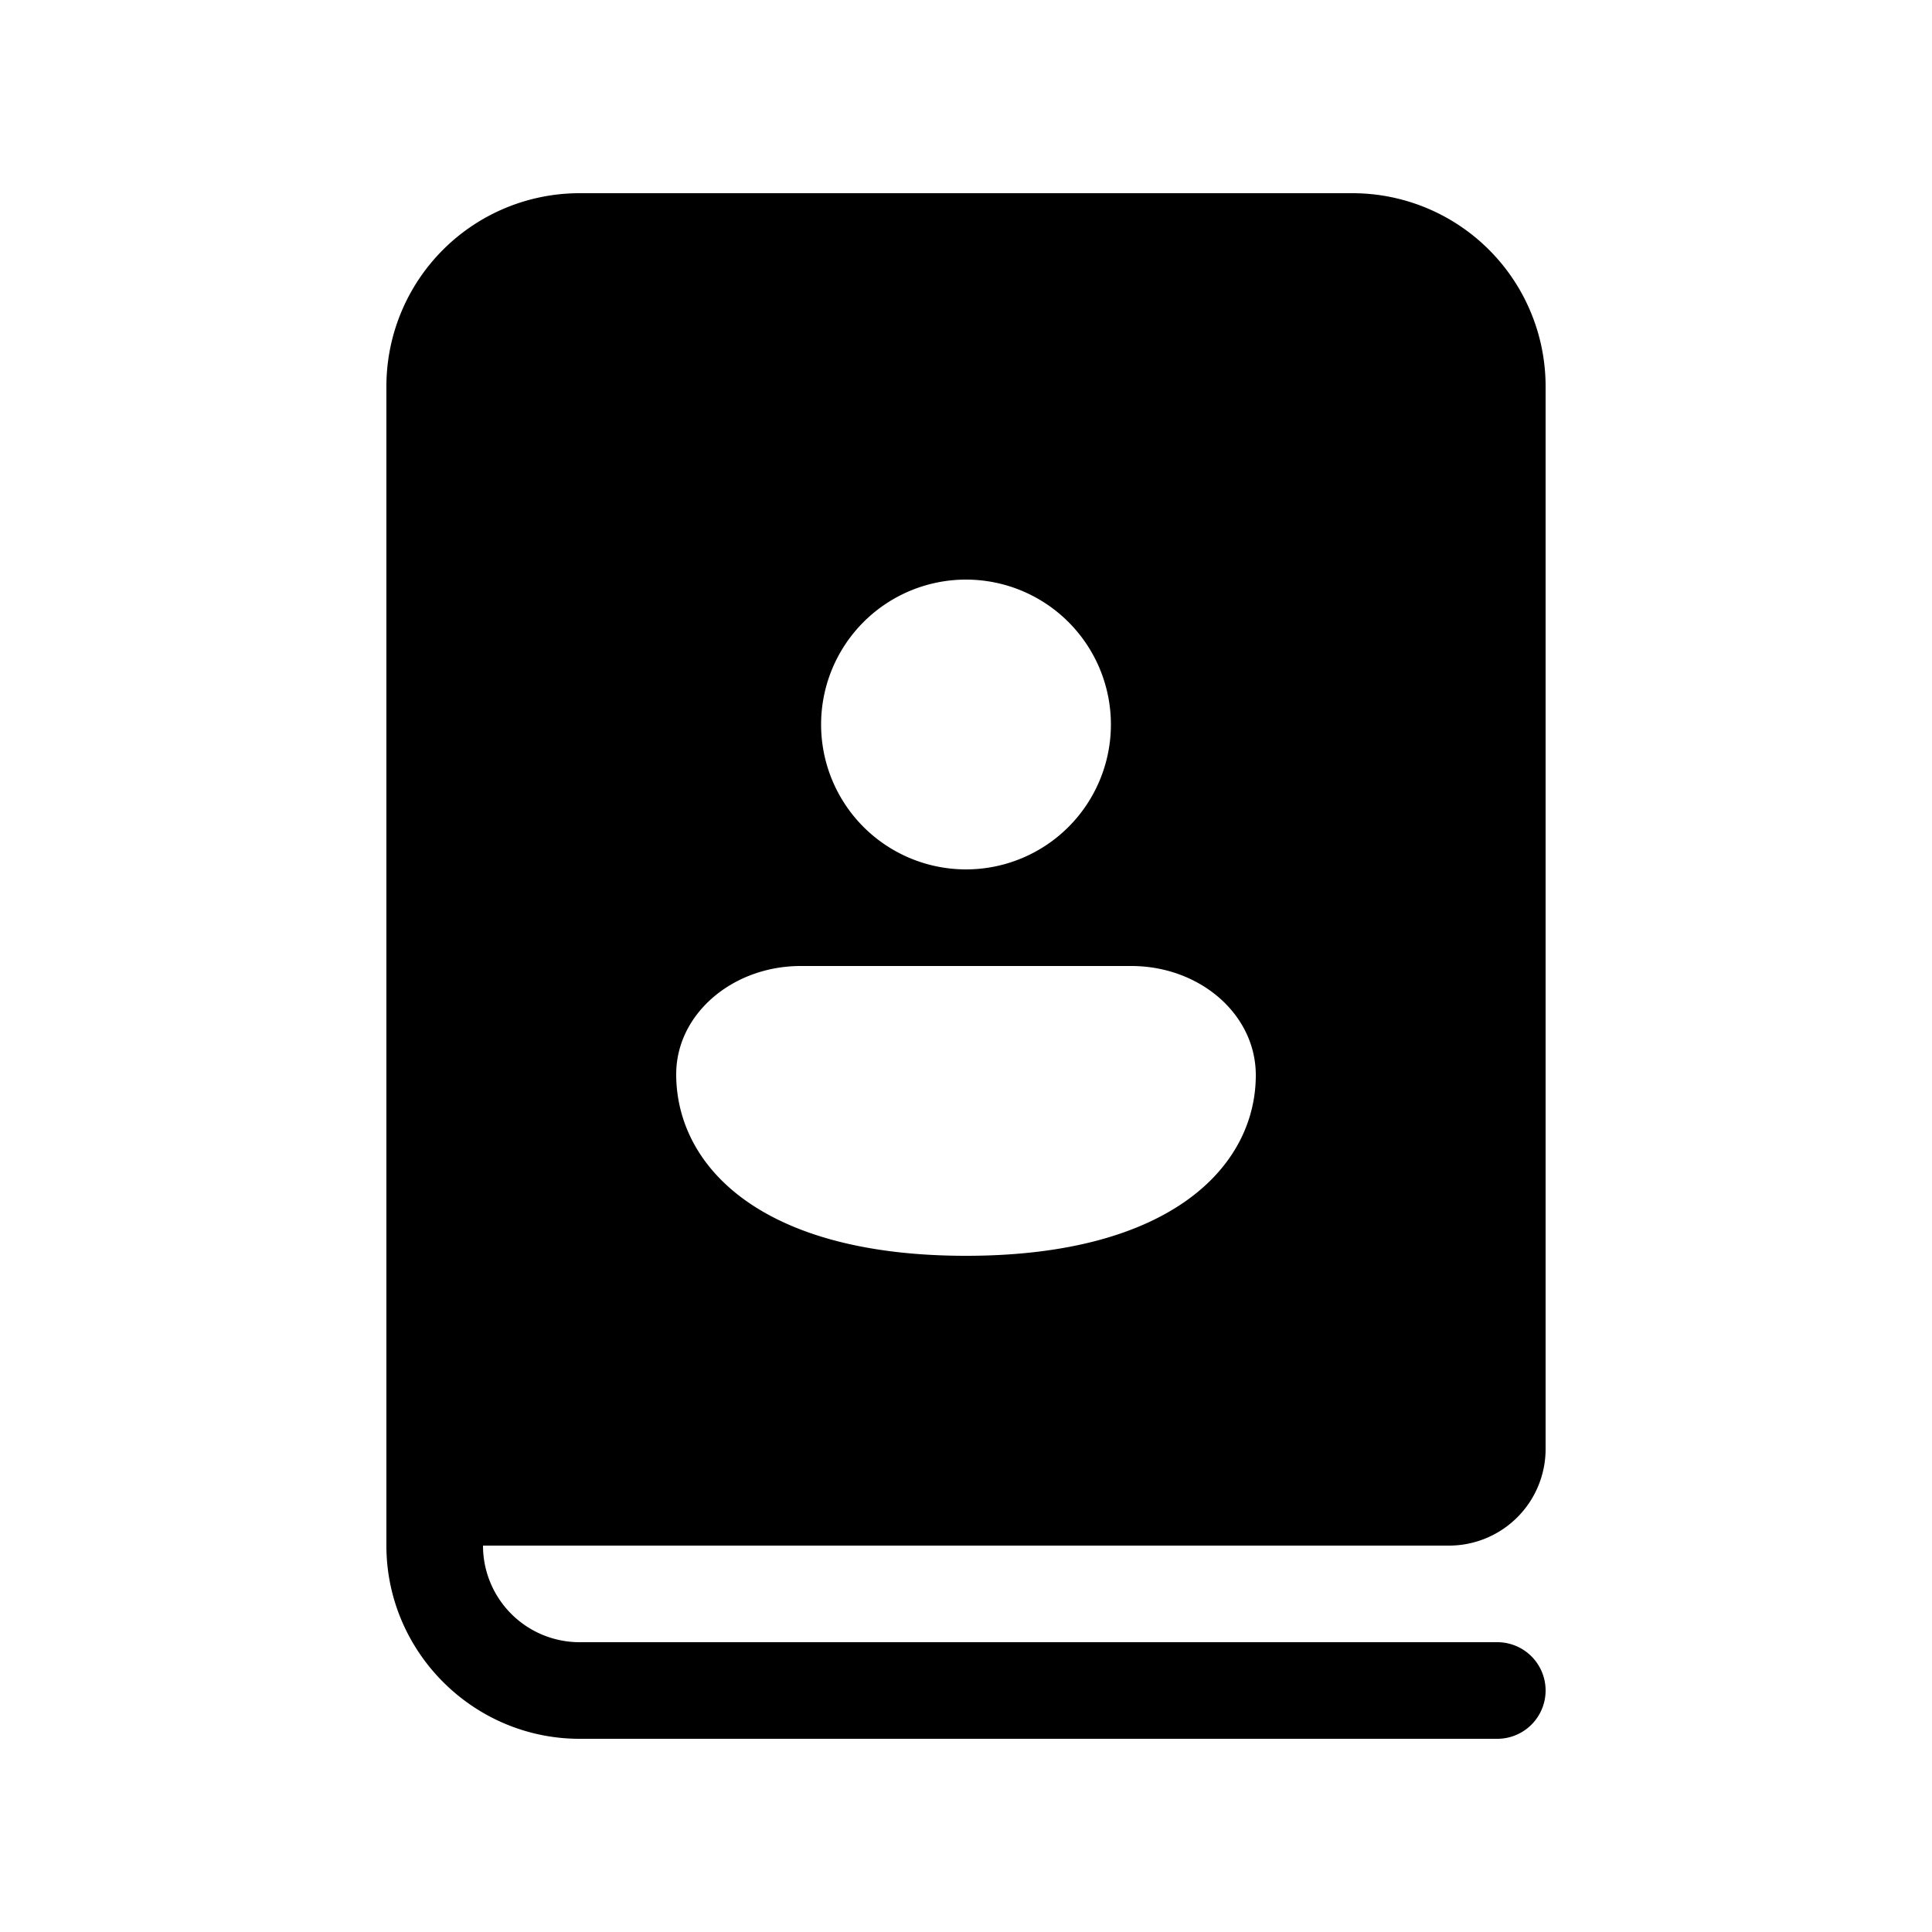 <svg width="20" height="20" viewBox="0 0 20 20" xmlns="http://www.w3.org/2000/svg"><path d="M6 2a2 2 0 0 0-2 2v12c0 1.1.9 2 2 2h9.5a.5.5 0 0 0 0-1H6a1 1 0 0 1-1-1h10a1 1 0 0 0 1-1V4a2 2 0 0 0-2-2H6Zm4 11c-2.14 0-3-.94-3-1.88C7 10.5 7.58 10 8.29 10h3.42c.71 0 1.29.5 1.29 1.13 0 .93-.86 1.87-3 1.87Zm1.5-5.5a1.5 1.5 0 1 1-3 0 1.5 1.5 0 0 1 3 0Z"/></svg>